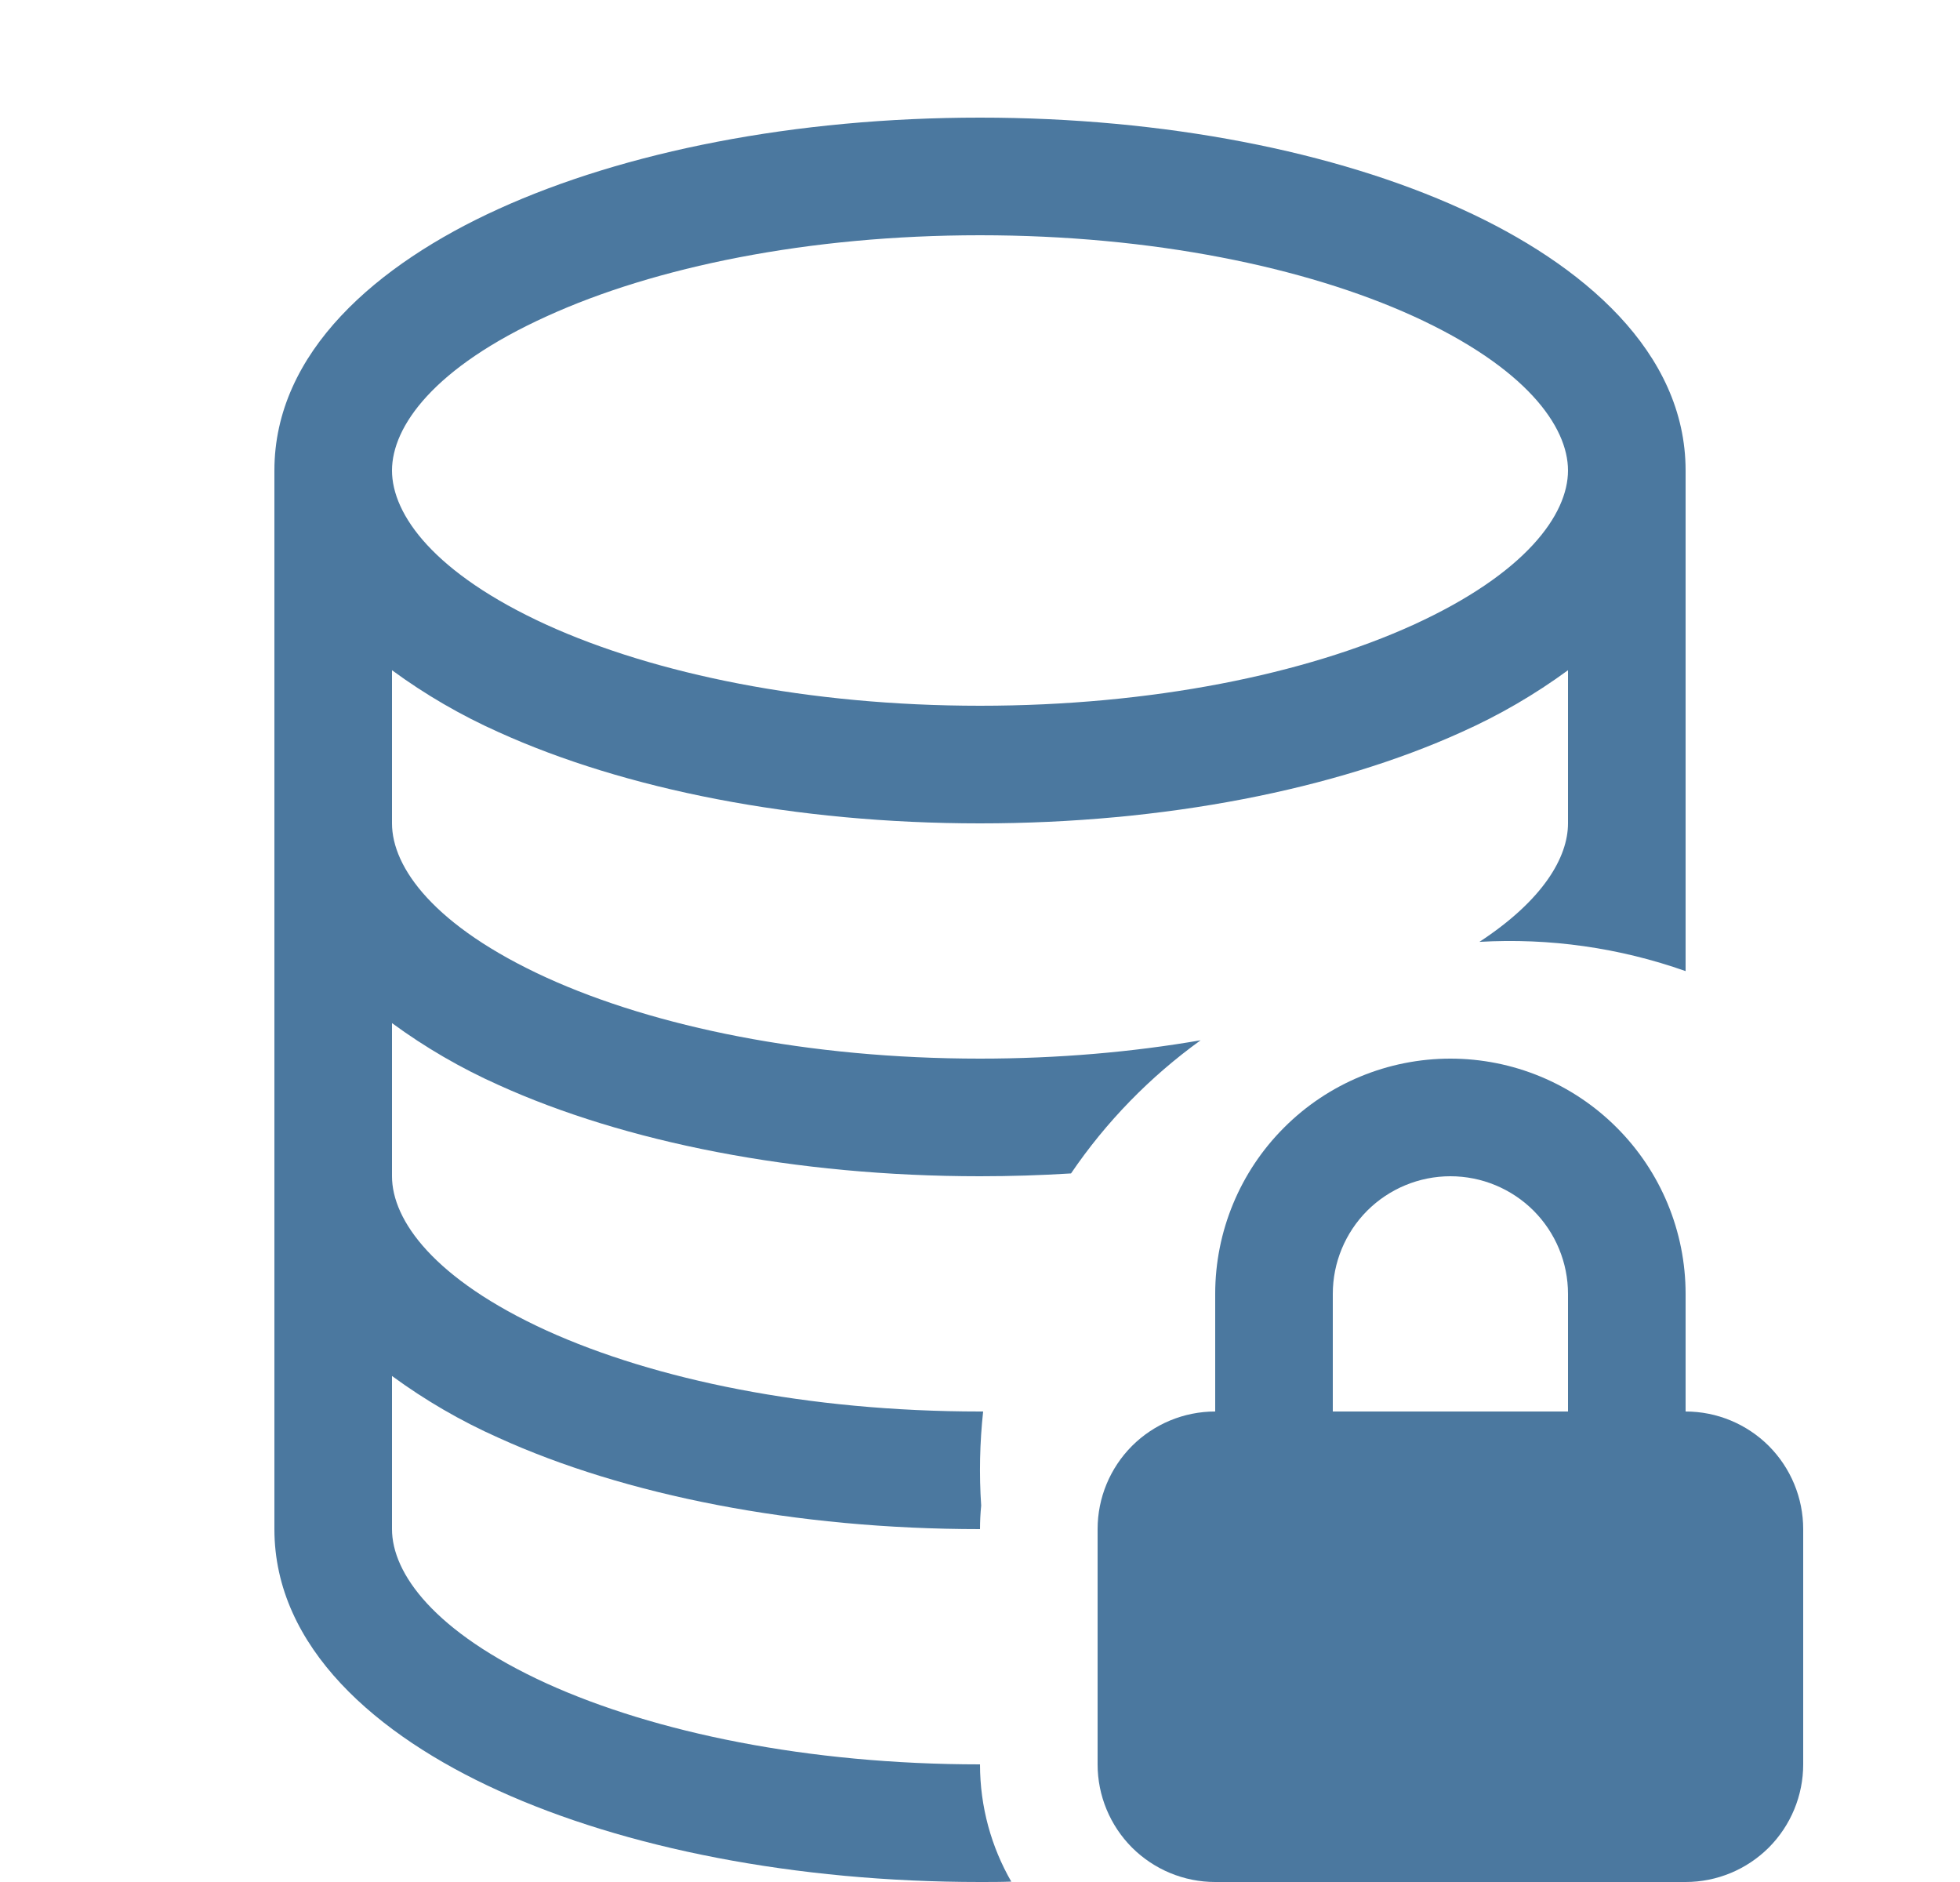 <svg width="25" height="24" viewBox="0 0 25 24" fill="none" xmlns="http://www.w3.org/2000/svg">
<path d="M20 8.547C19.577 8.857 19.123 9.121 18.644 9.335C17.033 10.066 14.86 10.5 12.5 10.5C10.14 10.5 7.967 10.066 6.356 9.335C5.877 9.121 5.423 8.857 5 8.547V10.5C5 11.061 5.534 11.812 6.977 12.47C8.351 13.094 10.304 13.5 12.5 13.5C13.499 13.5 14.447 13.416 15.314 13.266C14.669 13.731 14.108 14.306 13.661 14.964C13.274 14.988 12.887 15 12.5 15C10.14 15 7.967 14.566 6.356 13.835C5.877 13.621 5.423 13.357 5 13.047V15C5 15.561 5.534 16.312 6.977 16.97C8.351 17.593 10.304 18 12.5 18H12.54C12.497 18.398 12.488 18.8 12.515 19.2C12.505 19.3 12.5 19.4 12.5 19.5C10.14 19.5 7.967 19.067 6.356 18.334C5.877 18.121 5.423 17.857 5 17.547V19.5C5 20.061 5.534 20.812 6.977 21.47C8.351 22.093 10.304 22.5 12.5 22.5C12.5 23.044 12.646 23.556 12.899 23.995C12.767 24 12.633 24 12.5 24C10.14 24 7.967 23.567 6.356 22.834C4.812 22.133 3.5 21.011 3.5 19.5V6C3.5 4.489 4.812 3.368 6.356 2.666C7.967 1.933 10.14 1.5 12.5 1.5C14.86 1.5 17.033 1.933 18.644 2.666C20.188 3.368 21.5 4.489 21.5 6V12.384C20.657 12.086 19.763 11.959 18.87 12.011C19.68 11.481 20 10.934 20 10.5V8.547ZM6.977 4.032C5.534 4.686 5 5.438 5 6C5 6.561 5.534 7.312 6.977 7.97C8.351 8.594 10.304 9 12.5 9C14.696 9 16.649 8.595 18.023 7.97C19.466 7.312 20 6.559 20 6C20 5.439 19.466 4.688 18.023 4.03C16.649 3.406 14.696 3 12.5 3C10.304 3 8.351 3.406 6.977 4.032Z" fill="#4B789F"/>
<path d="M14 19.5C14 19.102 14.158 18.721 14.439 18.439C14.721 18.158 15.102 18 15.5 18V16.5C15.5 15.704 15.816 14.941 16.379 14.379C16.941 13.816 17.704 13.5 18.5 13.5C19.296 13.5 20.059 13.816 20.621 14.379C21.184 14.941 21.5 15.704 21.5 16.5V18C21.898 18 22.279 18.158 22.561 18.439C22.842 18.721 23 19.102 23 19.5V22.5C23 22.898 22.842 23.279 22.561 23.561C22.279 23.842 21.898 24 21.5 24H15.5C15.102 24 14.721 23.842 14.439 23.561C14.158 23.279 14 22.898 14 22.5V19.5ZM18.5 15C18.102 15 17.721 15.158 17.439 15.439C17.158 15.721 17 16.102 17 16.5V18H20V16.5C20 16.102 19.842 15.721 19.561 15.439C19.279 15.158 18.898 15 18.5 15Z" fill="#4B789F"/>
</svg>
